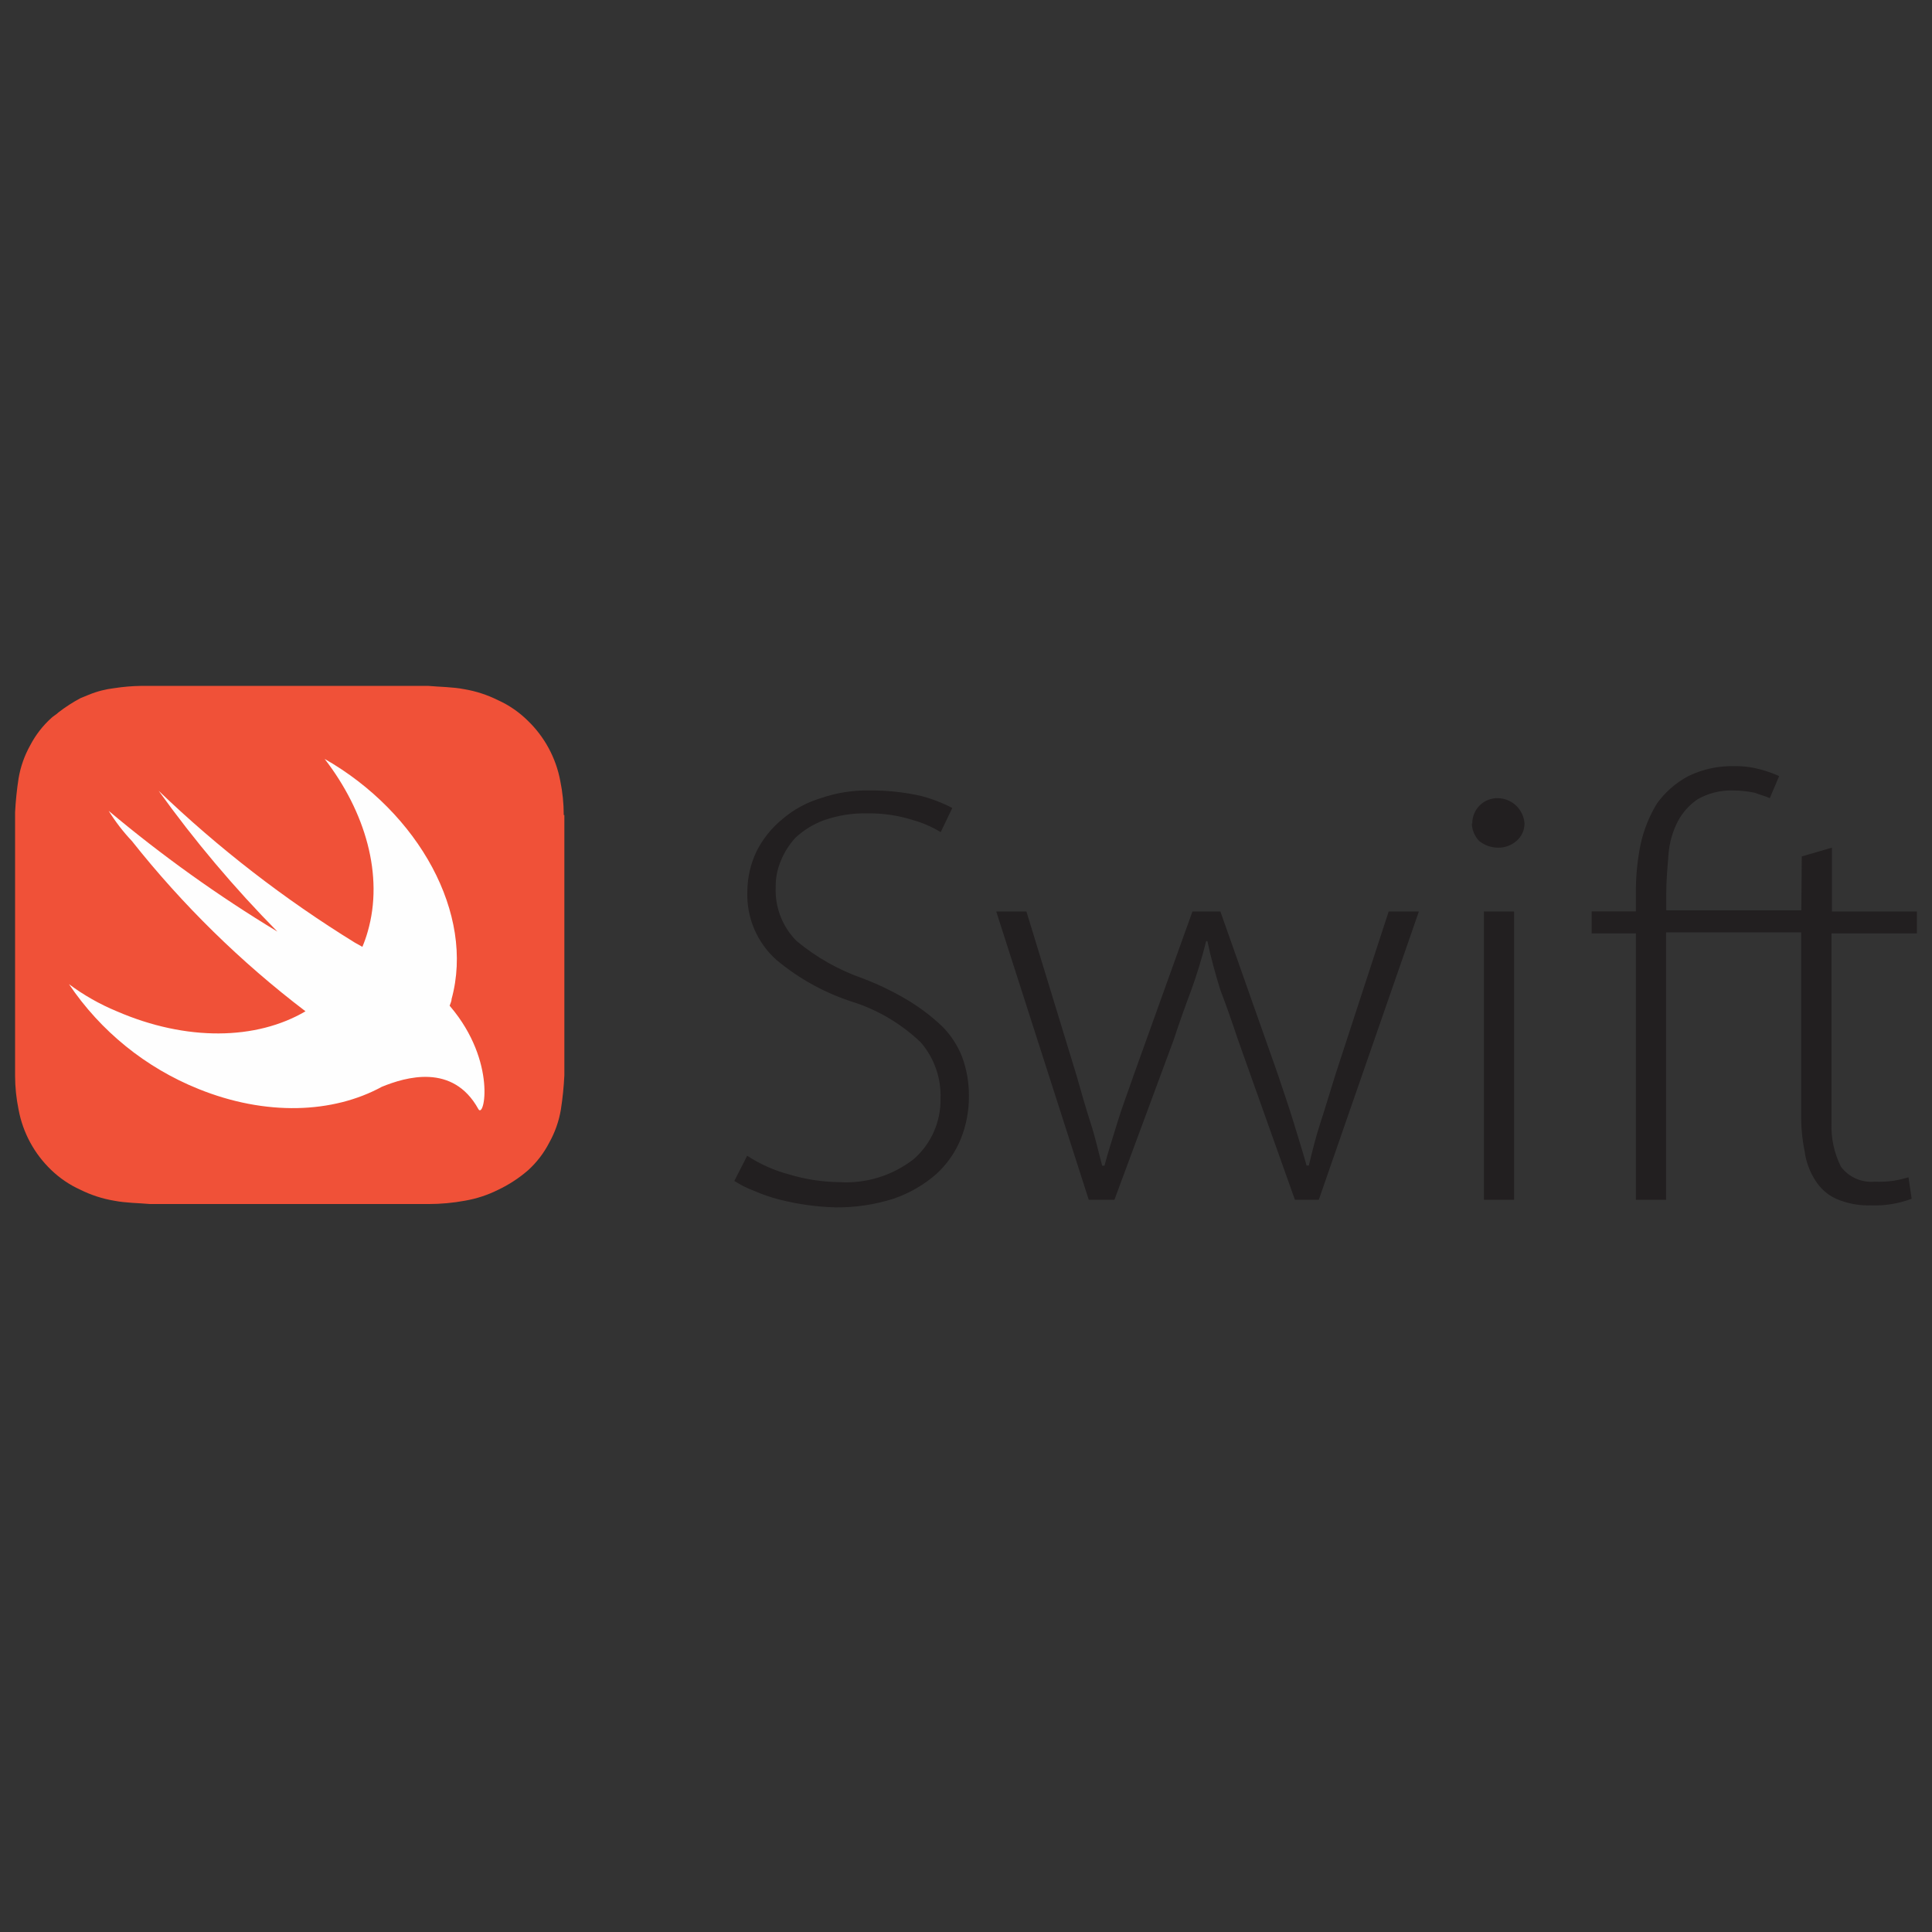 <svg width="72" height="72" viewBox="0 0 72 72" fill="none" xmlns="http://www.w3.org/2000/svg">
<rect x="0" y="0" width="72" height="72" fill="#333333" stroke="none"/>
<g clip-path="url(#clip0_4822_16646)">
<path d="M21.009 30.375C21.009 29.948 20.966 29.523 20.88 29.104C20.72 28.246 20.295 27.459 19.665 26.854C19.345 26.538 18.972 26.281 18.562 26.095C18.165 25.897 17.741 25.758 17.302 25.684C16.869 25.6 16.391 25.6 15.958 25.561H5.259C4.926 25.566 4.593 25.594 4.264 25.645C3.935 25.683 3.613 25.766 3.308 25.892C3.223 25.932 3.088 25.977 3.004 26.016C2.713 26.17 2.436 26.349 2.177 26.55C2.092 26.635 2.002 26.674 1.918 26.753C1.595 27.044 1.326 27.391 1.125 27.777C0.911 28.16 0.765 28.576 0.692 29.009C0.627 29.428 0.584 29.851 0.562 30.274V40.079C0.562 40.506 0.606 40.932 0.692 41.35C0.851 42.209 1.276 42.995 1.907 43.6C2.224 43.906 2.591 44.156 2.993 44.337C3.39 44.535 3.815 44.673 4.253 44.747C4.686 44.832 5.164 44.832 5.597 44.871H15.981C16.432 44.87 16.881 44.829 17.325 44.747C17.755 44.673 18.172 44.537 18.562 44.342C18.969 44.149 19.348 43.901 19.688 43.605C20.007 43.313 20.271 42.967 20.469 42.582C20.683 42.199 20.83 41.782 20.902 41.35C20.968 40.929 21.011 40.504 21.032 40.079V30.375H21.009Z" fill="#F05138"/>
<path d="M14.231 40.501C12.408 41.496 9.905 41.598 7.391 40.58C5.429 39.79 3.75 38.43 2.57 36.676C3.12 37.086 3.719 37.426 4.353 37.688C6.952 38.813 9.557 38.763 11.385 37.688C8.972 35.852 6.799 33.72 4.916 31.343C4.59 30.998 4.3 30.621 4.05 30.218C6.027 31.878 8.129 33.383 10.338 34.718C8.729 33.086 7.249 31.332 5.912 29.47C8.142 31.61 10.593 33.506 13.224 35.129L13.505 35.286C13.582 35.103 13.648 34.915 13.702 34.724C14.31 32.631 13.618 30.252 12.099 28.283C15.615 30.291 17.696 34.066 16.83 37.227C16.83 37.311 16.785 37.396 16.757 37.48L16.785 37.514C18.523 39.567 18.045 41.738 17.825 41.328C16.875 39.612 15.114 40.141 14.231 40.501Z" fill="#FEFEFE"/>
<path d="M67.13 33.925H62.096V33.311C62.096 32.822 62.141 32.327 62.18 31.838C62.213 31.408 62.331 30.989 62.529 30.606C62.705 30.276 62.958 29.995 63.266 29.785C63.662 29.561 64.111 29.448 64.565 29.458C64.843 29.459 65.12 29.487 65.392 29.543C65.612 29.627 65.78 29.666 65.955 29.745L66.303 28.924C66.081 28.821 65.849 28.738 65.612 28.676C65.3 28.59 64.978 28.548 64.655 28.553C64.054 28.534 63.458 28.661 62.917 28.924C62.454 29.171 62.054 29.521 61.747 29.948C61.462 30.417 61.257 30.93 61.14 31.466C61.014 32.086 60.955 32.718 60.965 33.351V33.964H59.317V34.785H60.965V44.713H62.09V34.746H67.125V41.552C67.12 42.007 67.164 42.462 67.254 42.908C67.304 43.288 67.437 43.653 67.642 43.976C67.828 44.281 68.1 44.524 68.424 44.674C68.834 44.851 69.277 44.935 69.723 44.921C70.241 44.941 70.757 44.857 71.242 44.674L71.124 43.875C70.952 43.927 70.778 43.968 70.601 43.999C70.357 44.035 70.11 44.048 69.864 44.038C69.624 44.06 69.381 44.02 69.161 43.921C68.94 43.823 68.748 43.669 68.604 43.476C68.351 42.966 68.231 42.401 68.255 41.833V34.785H71.439V33.969H68.272V31.59L67.147 31.916L67.13 33.925ZM27.845 43.071C28.326 43.386 28.854 43.621 29.409 43.768C30.015 43.951 30.644 44.047 31.277 44.055C32.277 44.117 33.265 43.811 34.055 43.194C34.375 42.914 34.629 42.568 34.801 42.179C34.973 41.791 35.058 41.369 35.051 40.944C35.079 40.177 34.816 39.427 34.314 38.846C33.621 38.184 32.792 37.681 31.884 37.373C30.805 37.041 29.803 36.498 28.937 35.775C28.58 35.457 28.298 35.064 28.11 34.625C27.922 34.185 27.834 33.71 27.851 33.233C27.853 32.707 27.972 32.188 28.2 31.714C28.433 31.256 28.759 30.852 29.156 30.527C29.574 30.169 30.063 29.903 30.59 29.745C31.176 29.543 31.793 29.446 32.413 29.458C33.054 29.453 33.694 29.521 34.32 29.661C34.725 29.766 35.118 29.917 35.49 30.111L35.057 31.011C34.733 30.813 34.382 30.661 34.016 30.561C33.471 30.387 32.901 30.303 32.328 30.313C31.784 30.298 31.24 30.382 30.725 30.561C30.325 30.705 29.957 30.929 29.645 31.219C29.404 31.481 29.213 31.787 29.083 32.119C28.962 32.419 28.903 32.74 28.908 33.064C28.892 33.434 28.953 33.804 29.088 34.15C29.223 34.496 29.428 34.81 29.69 35.072C30.425 35.681 31.264 36.154 32.165 36.467C32.751 36.69 33.316 36.965 33.853 37.288C34.306 37.563 34.728 37.885 35.113 38.25C35.433 38.571 35.683 38.954 35.85 39.375C36.026 39.846 36.113 40.346 36.108 40.849C36.113 41.396 36.01 41.939 35.805 42.446C35.599 42.952 35.282 43.404 34.877 43.768C34.417 44.165 33.886 44.47 33.313 44.668C32.611 44.893 31.878 45.003 31.142 44.995C30.793 44.986 30.446 44.958 30.101 44.91C29.751 44.862 29.403 44.794 29.06 44.708C28.733 44.624 28.414 44.515 28.104 44.381C27.846 44.284 27.599 44.159 27.367 44.01L27.845 43.071ZM38.252 33.969L40.119 40.078C40.293 40.691 40.468 41.31 40.642 41.844C40.817 42.379 40.946 42.969 41.075 43.442H41.16C41.289 42.953 41.463 42.418 41.638 41.844C41.812 41.271 42.026 40.719 42.245 40.078L44.439 33.969H45.48L47.606 39.994C47.825 40.652 48.039 41.265 48.213 41.839C48.388 42.413 48.562 42.964 48.692 43.436H48.776C48.905 42.902 49.035 42.368 49.209 41.839C49.383 41.31 49.558 40.714 49.772 40.033L51.752 33.969H52.877L49.147 44.713H48.258L46.127 38.723C45.909 38.066 45.692 37.451 45.474 36.878C45.3 36.315 45.125 35.691 44.996 35.072H44.951C44.795 35.696 44.607 36.312 44.388 36.917C44.171 37.491 43.953 38.106 43.736 38.762L41.531 44.713H40.575L37.127 33.969H38.252ZM55.301 33.969H56.426V44.713H55.301V33.969ZM54.868 30.69C54.866 30.565 54.89 30.44 54.938 30.324C54.985 30.208 55.056 30.103 55.145 30.014C55.234 29.926 55.34 29.857 55.457 29.811C55.574 29.764 55.699 29.742 55.824 29.745C56.077 29.75 56.318 29.849 56.501 30.023C56.684 30.197 56.796 30.433 56.814 30.684C56.815 30.81 56.788 30.934 56.736 31.048C56.683 31.161 56.606 31.262 56.51 31.343C56.319 31.509 56.072 31.597 55.818 31.59C55.567 31.587 55.323 31.5 55.127 31.343C54.955 31.166 54.856 30.931 54.851 30.684L54.868 30.69Z" fill="#221F20"/>
</g>
<defs>
<clipPath id="clip0_4822_16646">
<rect width="72" height="72" fill="white"/>
</clipPath>
</defs>
</svg>
